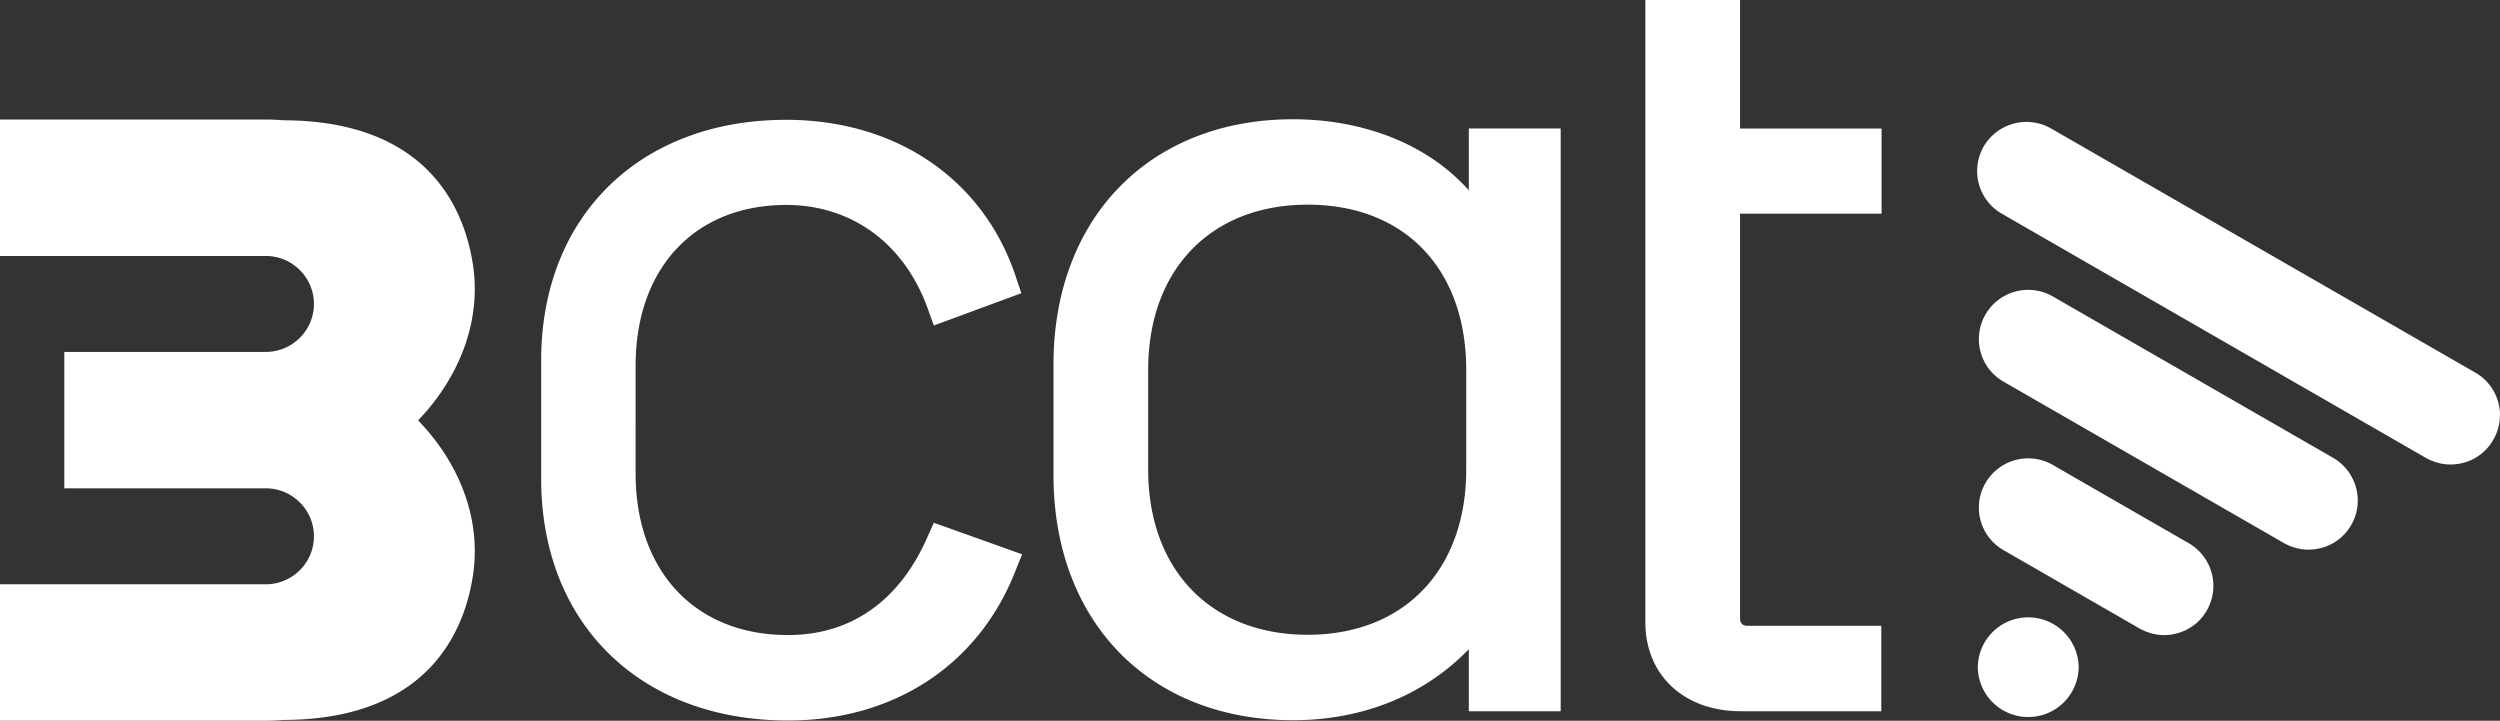 <svg width="111" height="32" fill="none" viewBox="0 0 111 32"
    xmlns="http://www.w3.org/2000/svg">
    <rect x="0" y="0" width="111" height="32" fill="#333333" stroke="none"/>
    <g clip-path="url(#a)" fill="#fff">
        <path d="M21.011 11.843c-.343-2.425-1.897-6.49-8.443-6.502a8.42 8.42 0 0 0-.766-.034H0v6.058h11.802c1.177 0 2.137.957 2.137 2.13s-.96 2.13-2.137 2.13H2.856v6.057h8.946c1.177 0 2.137.957 2.137 2.13s-.96 2.13-2.137 2.13H0V32h11.802c.263 0 .514-.012.766-.034 6.546-.012 8.1-4.077 8.443-6.503.309-2.22-.434-4.51-2.102-6.423l-.343-.375.343-.376c1.668-1.936 2.41-4.225 2.102-6.446ZM41.143 23.926c-1.2 2.676-3.28 4.27-6.158 4.27-4.125 0-6.764-2.835-6.764-7.174V16.24c0-4.35 2.64-7.14 6.684-7.14 2.925 0 5.244 1.72 6.283 4.59l.275.762 3.884-1.434-.24-.718c-1.44-4.35-5.324-6.98-10.202-6.98-6.479 0-10.877 4.27-10.877 10.681v5.261c0 6.423 4.399 10.728 10.957 10.728 4.718 0 8.443-2.471 10.077-6.582l.32-.797-3.92-1.401-.32.717ZM65.216 8.45c-1.886-2.118-4.8-3.155-7.804-3.155-6.364 0-10.637 4.385-10.637 10.887v4.908c0 6.537 4.285 10.887 10.637 10.887 3.165 0 5.884-1.161 7.804-3.154v2.756h4.078V5.705h-4.078V8.45ZM65.1 20.85c0 4.464-2.765 7.334-7.038 7.334-4.284 0-7.083-2.87-7.083-7.334v-4.43c0-4.464 2.799-7.333 7.083-7.333 4.319 0 7.038 2.87 7.038 7.333v4.43ZM77.258 0h-4.204v27.627c0 2.357 1.725 3.952 4.238 3.952h6.238v-3.793h-5.952c-.206 0-.32-.125-.32-.318V9.486h6.284v-3.78h-6.284V0ZM109.91 16.547 91.07 5.706a2.2 2.2 0 0 0-2.993.797 2.186 2.186 0 0 0 .8 2.983l18.828 10.842c.343.193.72.296 1.097.296.754 0 1.497-.387 1.897-1.094a2.172 2.172 0 0 0-.789-2.983ZM103.592 20.328 91.15 13.165a2.19 2.19 0 0 0-2.993.797 2.176 2.176 0 0 0 .8 2.983l12.442 7.163c.343.194.72.296 1.097.296.754 0 1.496-.387 1.896-1.093.606-1.036.24-2.38-.8-2.983ZM97.183 24.12l-6.033-3.474a2.19 2.19 0 0 0-2.993.798 2.176 2.176 0 0 0 .8 2.983l6.032 3.474c.343.193.72.296 1.097.296.754 0 1.497-.387 1.897-1.094a2.186 2.186 0 0 0-.8-2.983ZM90.054 27.41a2.24 2.24 0 0 0-2.24 2.233 2.24 2.24 0 0 0 4.479 0 2.24 2.24 0 0 0-2.24-2.232Z"/>
    </g>
    <defs>
        <clipPath id="a">
            <path fill="#fff" d="M0 0h111v32H0z"/>
        </clipPath>
    </defs>
</svg>